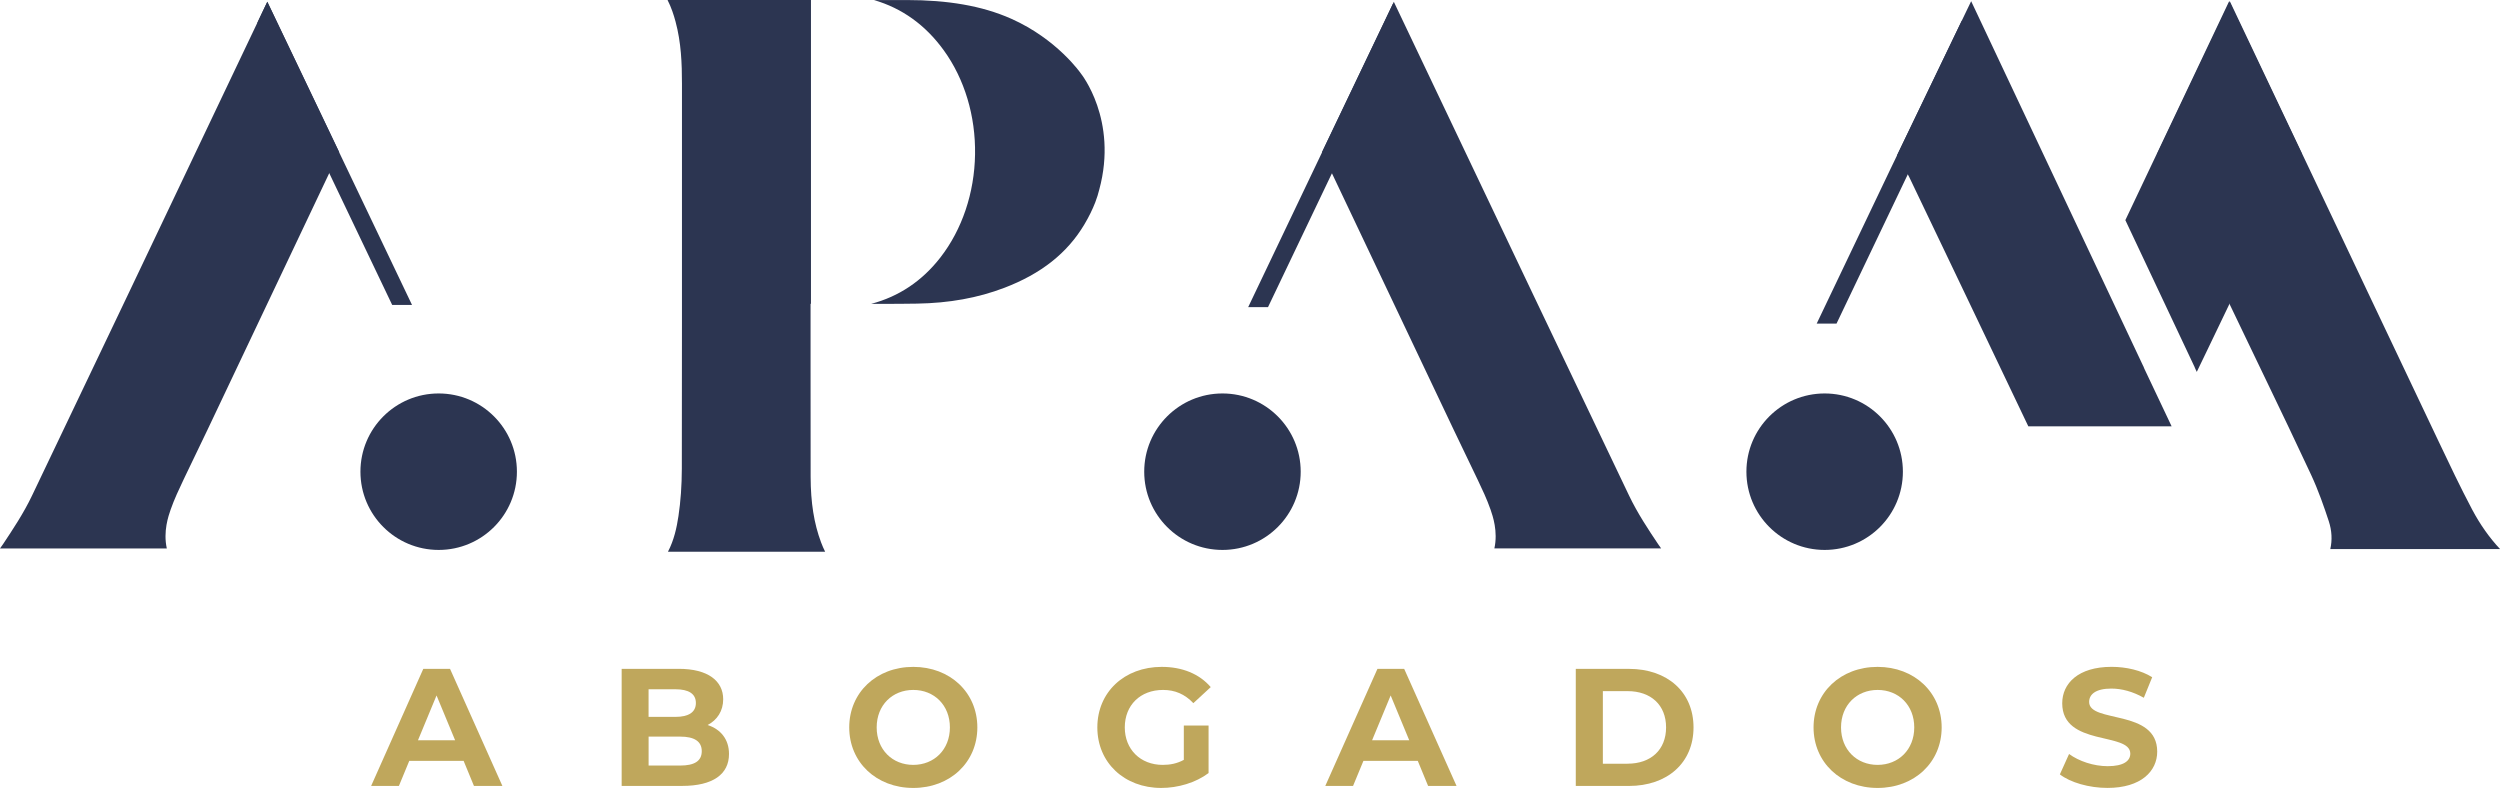 <?xml version="1.0" encoding="utf-8"?>
<!-- Generator: Adobe Illustrator 25.0.1, SVG Export Plug-In . SVG Version: 6.00 Build 0)  -->
<svg version="1.1" id="Layer_1" xmlns="http://www.w3.org/2000/svg" xmlns:xlink="http://www.w3.org/1999/xlink" x="0px" y="0px"
	 viewBox="0 0 752.5 237.17" style="enable-background:new 0 0 752.5 237.17;" xml:space="preserve">
<style type="text/css">
	.st0{fill:#BFA75C;}
	.st1{fill:#2C3551;}
</style>
<g>
	<g>
		<path class="st0" d="M139.55,229.02h-16.36l-3.12,7.55h-8.36l15.7-35.24h8.05l15.76,35.24h-8.56L139.55,229.02z M136.99,222.82
			l-5.59-13.49l-5.59,13.49H136.99z"/>
		<path class="st0" d="M219.43,226.95c0,6.09-4.83,9.61-14.09,9.61h-18.22v-35.24h17.22c8.81,0,13.34,3.67,13.34,9.16
			c0,3.52-1.81,6.24-4.68,7.75C216.91,219.5,219.43,222.52,219.43,226.95z M195.22,207.47v8.31h8.1c3.98,0,6.14-1.41,6.14-4.18
			c0-2.77-2.16-4.13-6.14-4.13H195.22z M211.23,226.1c0-2.97-2.27-4.38-6.49-4.38h-9.51v8.71h9.51
			C208.96,230.43,211.23,229.12,211.23,226.1z"/>
		<path class="st0" d="M255.62,218.95c0-10.47,8.15-18.22,19.28-18.22c11.07,0,19.28,7.7,19.28,18.22
			c0,10.52-8.21,18.22-19.28,18.22C263.77,237.17,255.62,229.42,255.62,218.95z M285.92,218.95c0-6.7-4.73-11.28-11.02-11.28
			c-6.29,0-11.02,4.58-11.02,11.28c0,6.69,4.73,11.28,11.02,11.28C281.19,230.22,285.92,225.64,285.92,218.95z"/>
		<path class="st0" d="M356.33,218.39h7.45v14.3c-3.88,2.92-9.21,4.48-14.25,4.48c-11.08,0-19.23-7.6-19.23-18.22
			s8.15-18.22,19.38-18.22c6.19,0,11.33,2.11,14.75,6.09l-5.23,4.83c-2.57-2.72-5.54-3.98-9.11-3.98c-6.85,0-11.53,4.58-11.53,11.28
			c0,6.59,4.68,11.28,11.43,11.28c2.22,0,4.28-0.4,6.34-1.51V218.39z"/>
		<path class="st0" d="M426.75,229.02h-16.36l-3.12,7.55h-8.36l15.7-35.24h8.05l15.76,35.24h-8.56L426.75,229.02z M424.18,222.82
			l-5.59-13.49l-5.59,13.49H424.18z"/>
		<path class="st0" d="M474.31,201.33h16.01c11.53,0,19.43,6.95,19.43,17.62c0,10.67-7.9,17.62-19.43,17.62h-16.01V201.33z
			 M489.91,229.87c7,0,11.58-4.18,11.58-10.92c0-6.75-4.58-10.92-11.58-10.92h-7.45v21.85H489.91z"/>
		<path class="st0" d="M545.88,218.95c0-10.47,8.15-18.22,19.28-18.22c11.07,0,19.28,7.7,19.28,18.22
			c0,10.52-8.21,18.22-19.28,18.22C554.04,237.17,545.88,229.42,545.88,218.95z M576.19,218.95c0-6.7-4.73-11.28-11.02-11.28
			c-6.29,0-11.02,4.58-11.02,11.28c0,6.69,4.73,11.28,11.02,11.28C571.45,230.22,576.19,225.64,576.19,218.95z"/>
		<path class="st0" d="M620.02,233.09l2.77-6.14c2.97,2.17,7.4,3.67,11.63,3.67c4.83,0,6.8-1.61,6.8-3.78
			c0-6.59-20.49-2.06-20.49-15.15c0-5.99,4.83-10.97,14.85-10.97c4.43,0,8.96,1.06,12.23,3.12l-2.52,6.19
			c-3.27-1.86-6.65-2.77-9.77-2.77c-4.83,0-6.69,1.81-6.69,4.03c0,6.49,20.49,2.01,20.49,14.95c0,5.89-4.88,10.92-14.95,10.92
			C628.78,237.17,623.14,235.51,620.02,233.09z"/>
	</g>
	<g>
		<path class="st1" d="M657.47,63.12l4.5,9.37c5.25,10.94,10.51,21.88,15.75,32.83c1.45,3.02,2.9,6.05,4.36,9.07
			c4.48,9.32,9.12,18.97,13.56,28.52c2.23,4.8,3.94,9.76,5.33,13.99c0.92,2.82,1.07,5.66,0.45,8.37h51.1
			c-3.2-3.41-6.02-7.4-8.42-11.93c-3.57-6.75-6.88-13.73-10.08-20.48c-0.61-1.29-1.23-2.59-1.84-3.88
			c-6.5-13.64-13.07-27.51-19.43-40.93c-2.74-5.78-5.48-11.56-8.21-17.33c-11.12-23.45-22.24-46.89-33.36-70.34l-21.83,45.84
			l4.57,9.47C655.11,58.23,656.29,60.67,657.47,63.12z"/>
		<path class="st1" d="M692.83,46.21l-4.57,9.47c-1.24,2.55-2.42,4.99-3.58,7.44l-4.5,9.38c-5.26,10.94-10.51,21.89-15.76,32.82
			c-1.05,2.21-2.11,4.41-3.19,6.62c-0.14-0.31-0.3-0.62-0.44-0.93c-0.14-0.3-0.27-0.59-0.37-0.89v0.03l-20.69-43.89
			c10.42-21.97,20.83-43.93,31.25-65.9L692.83,46.21z"/>
		<path class="st1" d="M653.66,128.33c-0.58-1.22-1.16-2.45-1.73-3.66c-2.15-4.56-4.3-9.12-6.47-13.66
			c-0.14-0.29-0.26-0.59-0.36-0.88l-0.01,0.02L593.32,0.36c-0.48,1-0.96,2-1.44,2.99c-3.36,6.99-6.73,13.98-10.09,20.97
			c-3.61,7.5-7.22,14.99-10.82,22.49l2.95,5.13c0.09,0.15,0.16,0.28,0.23,0.38c0.15,0.26,0.31,0.53,0.47,0.86l1.79,3.74
			c3.22,6.73,6.45,13.46,9.66,20.19c2.42,5.06,4.84,10.13,7.26,15.19c5.65,11.81,11.44,23.93,17.19,36.02H653.66z"/>
		<g>
			<g>
				<path class="st1" d="M244,143.53c-0.03-10.98-0.02-22.15-0.02-32.95c0-4.42,0-8.84,0-13.25v-5.89h0.12V0c-1.77,0-3.54,0-5.32,0
					l-37.85,0c1.13,2.21,1.86,4.46,2.41,6.51c1.7,6.3,1.93,12.68,1.93,18.64c0,9.52,0,19.05,0,28.57c0,28.62,0.01,58.22-0.04,87.34
					c-0.01,5.05-0.35,9.84-1.01,14.25c-0.53,3.56-1.36,7.33-3.17,10.77h47.32c-0.44-0.88-0.85-1.82-1.24-2.86
					C245.02,157.57,244.02,151.31,244,143.53z"/>
				<path class="st1" d="M329.7,60.83c0.48-1.27,0.88-2.53,1.18-3.77c5.7-21.04-5.53-34.93-5.53-34.93s-7.08-10.31-20.97-16.49
					c-8.9-3.96-19.27-5.62-31.47-5.63c-3.29,0-6.57,0-9.86,0c8.47,2.46,15.5,7.51,21.01,15.11c6.27,8.65,9.62,19.79,9.43,31.36
					c-0.18,11.58-3.89,22.6-10.43,31.02c-5.51,7.09-12.5,11.77-20.87,13.97c0.88,0,1.76,0,2.64,0c4.4,0,7.96-0.03,11.19-0.08
					c9.73-0.16,18.33-1.72,26.29-4.76c11.08-4.23,18.96-10.46,24.08-19.07c1.37-2.3,2.46-4.52,3.29-6.67c0,0,0,0,0,0
					C329.68,60.87,329.69,60.85,329.7,60.83z"/>
			</g>
		</g>
		<g>
			<path class="st1" d="M490.35,149.17c-19.17-40.08-38.57-80.86-57.33-120.3c-4.49-9.44-8.98-18.88-13.48-28.33
				c-5.21,10.91-10.43,21.82-15.64,32.72c-1.99,4.17-3.99,8.35-6,12.55c0,0,38.43,81.02,39.68,83.59c2.2,4.56,4.48,9.27,6.68,13.92
				l0.51,1.06c1.37,2.88,2.79,5.86,3.89,9.02c0.66,1.91,2.27,6.55,1.15,11.67H500c-0.31-0.42-0.62-0.86-0.92-1.31
				C496.18,159.43,492.9,154.51,490.35,149.17z"/>
			<circle class="st1" cx="367.96" cy="141.98" r="23.55"/>
		</g>
		<g>
			<path class="st1" d="M102.1,45.81c0,0,0,0-0.01,0.01c-0.08,0.21-1.19,2.53-2.98,6.28c-9.05,19.1-35.65,75.16-36.67,77.3
				c-2.21,4.55-4.48,9.26-6.69,13.92l-0.51,1.07c-1.36,2.88-2.78,5.86-3.88,9.01c-0.66,1.91-2.28,6.55-1.15,11.68H0
				c0.31-0.42,0.62-0.86,0.93-1.31c2.88-4.34,6.17-9.26,8.72-14.61C28.82,109.1,48.22,68.31,66.98,28.86c3.5-7.34,7-14.7,10.5-22.06
				c0.98-2.09,1.98-4.17,2.98-6.27c5.22,10.91,10.43,21.82,15.65,32.72C98.09,37.44,100.1,41.61,102.1,45.81z"/>
			<circle class="st1" cx="132.04" cy="141.98" r="23.55"/>
		</g>
		<circle class="st1" cx="549.22" cy="141.98" r="23.55"/>
		<path class="st1" d="M124.02,91.79h-5.97L99.1,52.11L77.48,6.81c0.98-2.09,1.98-4.17,2.98-6.27l21.62,45.29L124.02,91.79z"/>
		<path class="st1" d="M546.82,97.41h5.97l18.95-39.68l21.62-45.31c-0.98-2.09-1.86-4.09-2.86-6.19l-21.74,45.21L546.82,97.41z"/>
		<path class="st1" d="M375.7,92.45h5.97l18.95-39.68l21.62-45.31c-0.98-2.09-1.98-4.17-2.98-6.27l-21.62,45.29L375.7,92.45z"/>
	</g>
</g>
</svg>

